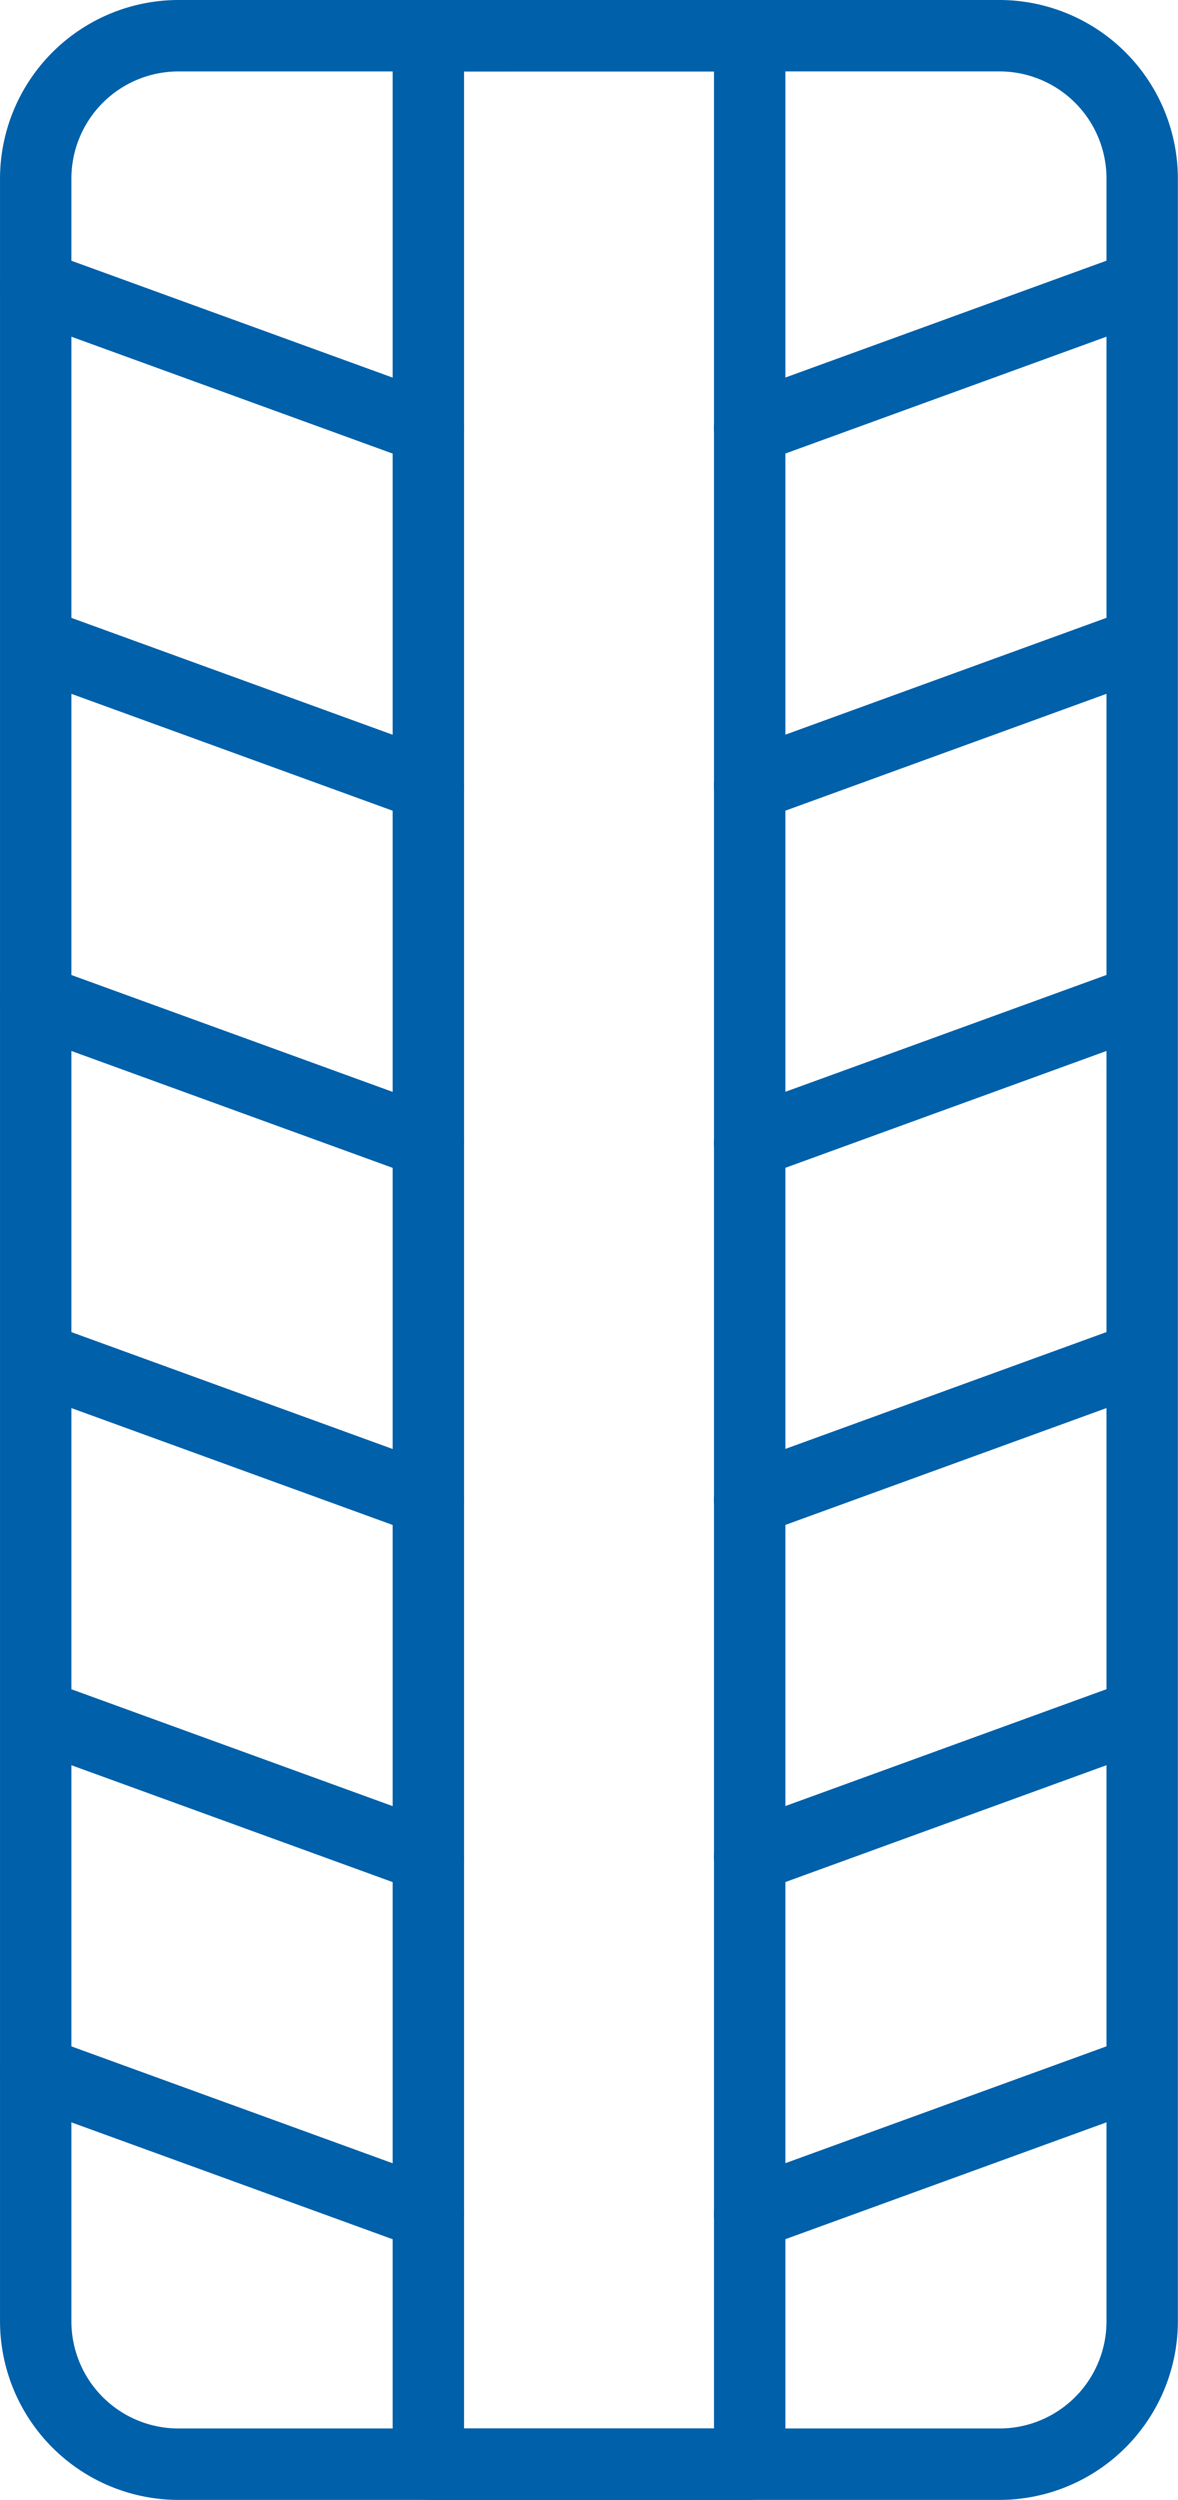 <svg xmlns="http://www.w3.org/2000/svg" width="43.624" height="92.532" viewBox="0 0 43.624 92.532">
  <g id="_034-tyre" data-name="034-tyre" transform="translate(0 0)">
    <path id="Pfad_1171" data-name="Pfad 1171" d="M57.513,94.532h-30.4A6.617,6.617,0,0,1,20.5,87.922V8.609A6.617,6.617,0,0,1,27.109,2h30.4a6.617,6.617,0,0,1,6.609,6.609V87.922A6.617,6.617,0,0,1,57.513,94.532ZM27.109,4.644a3.966,3.966,0,0,0-3.966,3.966V87.922a3.966,3.966,0,0,0,3.966,3.966h30.4a3.966,3.966,0,0,0,3.966-3.966V8.609a3.966,3.966,0,0,0-3.966-3.966Z" transform="translate(-20.499 -2)" fill="#0060aa"/>
    <path id="Pfad_1172" data-name="Pfad 1172" d="M44.719,94.532h-11.9A1.322,1.322,0,0,1,31.5,93.21V3.322A1.322,1.322,0,0,1,32.822,2h11.9a1.322,1.322,0,0,1,1.322,1.322V93.21A1.322,1.322,0,0,1,44.719,94.532ZM34.144,91.888H43.4V4.644H34.144Z" transform="translate(-16.959 -2)" fill="#0060aa"/>
    <path id="Pfad_1173" data-name="Pfad 1173" d="M41.822,16.931a1.322,1.322,0,0,1-.452-2.564L55.911,9.079a1.322,1.322,0,0,1,.9,2.485L42.274,16.852A1.322,1.322,0,0,1,41.822,16.931Z" transform="translate(-14.062 0.253)" fill="#0060aa"/>
    <path id="Pfad_1174" data-name="Pfad 1174" d="M41.822,26.931a1.322,1.322,0,0,1-.452-2.564l14.541-5.288a1.322,1.322,0,0,1,.9,2.485L42.274,26.852A1.322,1.322,0,0,1,41.822,26.931Z" transform="translate(-14.062 3.472)" fill="#0060aa"/>
    <path id="Pfad_1175" data-name="Pfad 1175" d="M41.822,36.931a1.322,1.322,0,0,1-.452-2.564l14.541-5.288a1.322,1.322,0,0,1,.9,2.485L42.274,36.852A1.322,1.322,0,0,1,41.822,36.931Z" transform="translate(-14.062 6.691)" fill="#0060aa"/>
    <path id="Pfad_1176" data-name="Pfad 1176" d="M41.822,46.931a1.322,1.322,0,0,1-.452-2.564l14.541-5.288a1.322,1.322,0,0,1,.9,2.485L42.274,46.852A1.322,1.322,0,0,1,41.822,46.931Z" transform="translate(-14.062 9.909)" fill="#0060aa"/>
    <path id="Pfad_1177" data-name="Pfad 1177" d="M41.822,56.931a1.322,1.322,0,0,1-.452-2.564l14.541-5.288a1.322,1.322,0,0,1,.9,2.485L42.274,56.852A1.322,1.322,0,0,1,41.822,56.931Z" transform="translate(-14.062 13.128)" fill="#0060aa"/>
    <path id="Pfad_1178" data-name="Pfad 1178" d="M41.822,66.931a1.322,1.322,0,0,1-.452-2.564l14.541-5.288a1.322,1.322,0,0,1,.9,2.485L42.274,66.852A1.322,1.322,0,0,1,41.822,66.931Z" transform="translate(-14.062 16.347)" fill="#0060aa"/>
    <path id="Pfad_1179" data-name="Pfad 1179" d="M36.363,16.931a1.322,1.322,0,0,1-.452-.079L21.37,11.565a1.322,1.322,0,1,1,.9-2.485l14.541,5.288a1.322,1.322,0,0,1-.452,2.564Z" transform="translate(-20.5 0.253)" fill="#0060aa"/>
    <path id="Pfad_1180" data-name="Pfad 1180" d="M36.363,26.931a1.322,1.322,0,0,1-.452-.079L21.37,21.565a1.322,1.322,0,0,1,.9-2.485l14.541,5.288a1.322,1.322,0,0,1-.452,2.564Z" transform="translate(-20.5 3.472)" fill="#0060aa"/>
    <path id="Pfad_1181" data-name="Pfad 1181" d="M36.363,36.931a1.322,1.322,0,0,1-.452-.079L21.37,31.565a1.322,1.322,0,1,1,.9-2.485l14.541,5.288a1.322,1.322,0,0,1-.452,2.564Z" transform="translate(-20.5 6.691)" fill="#0060aa"/>
    <path id="Pfad_1182" data-name="Pfad 1182" d="M36.363,46.931a1.322,1.322,0,0,1-.452-.079L21.37,41.565a1.322,1.322,0,0,1,.9-2.485l14.541,5.288a1.322,1.322,0,0,1-.452,2.564Z" transform="translate(-20.5 9.909)" fill="#0060aa"/>
    <path id="Pfad_1183" data-name="Pfad 1183" d="M36.363,56.931a1.322,1.322,0,0,1-.452-.079L21.37,51.565a1.322,1.322,0,0,1,.9-2.485l14.541,5.288a1.322,1.322,0,0,1-.452,2.564Z" transform="translate(-20.5 13.128)" fill="#0060aa"/>
    <path id="Pfad_1184" data-name="Pfad 1184" d="M36.363,66.931a1.322,1.322,0,0,1-.452-.079L21.37,61.565a1.322,1.322,0,1,1,.9-2.485l14.541,5.288a1.322,1.322,0,0,1-.452,2.564Z" transform="translate(-20.5 16.347)" fill="#0060aa"/>
  </g>
</svg>
